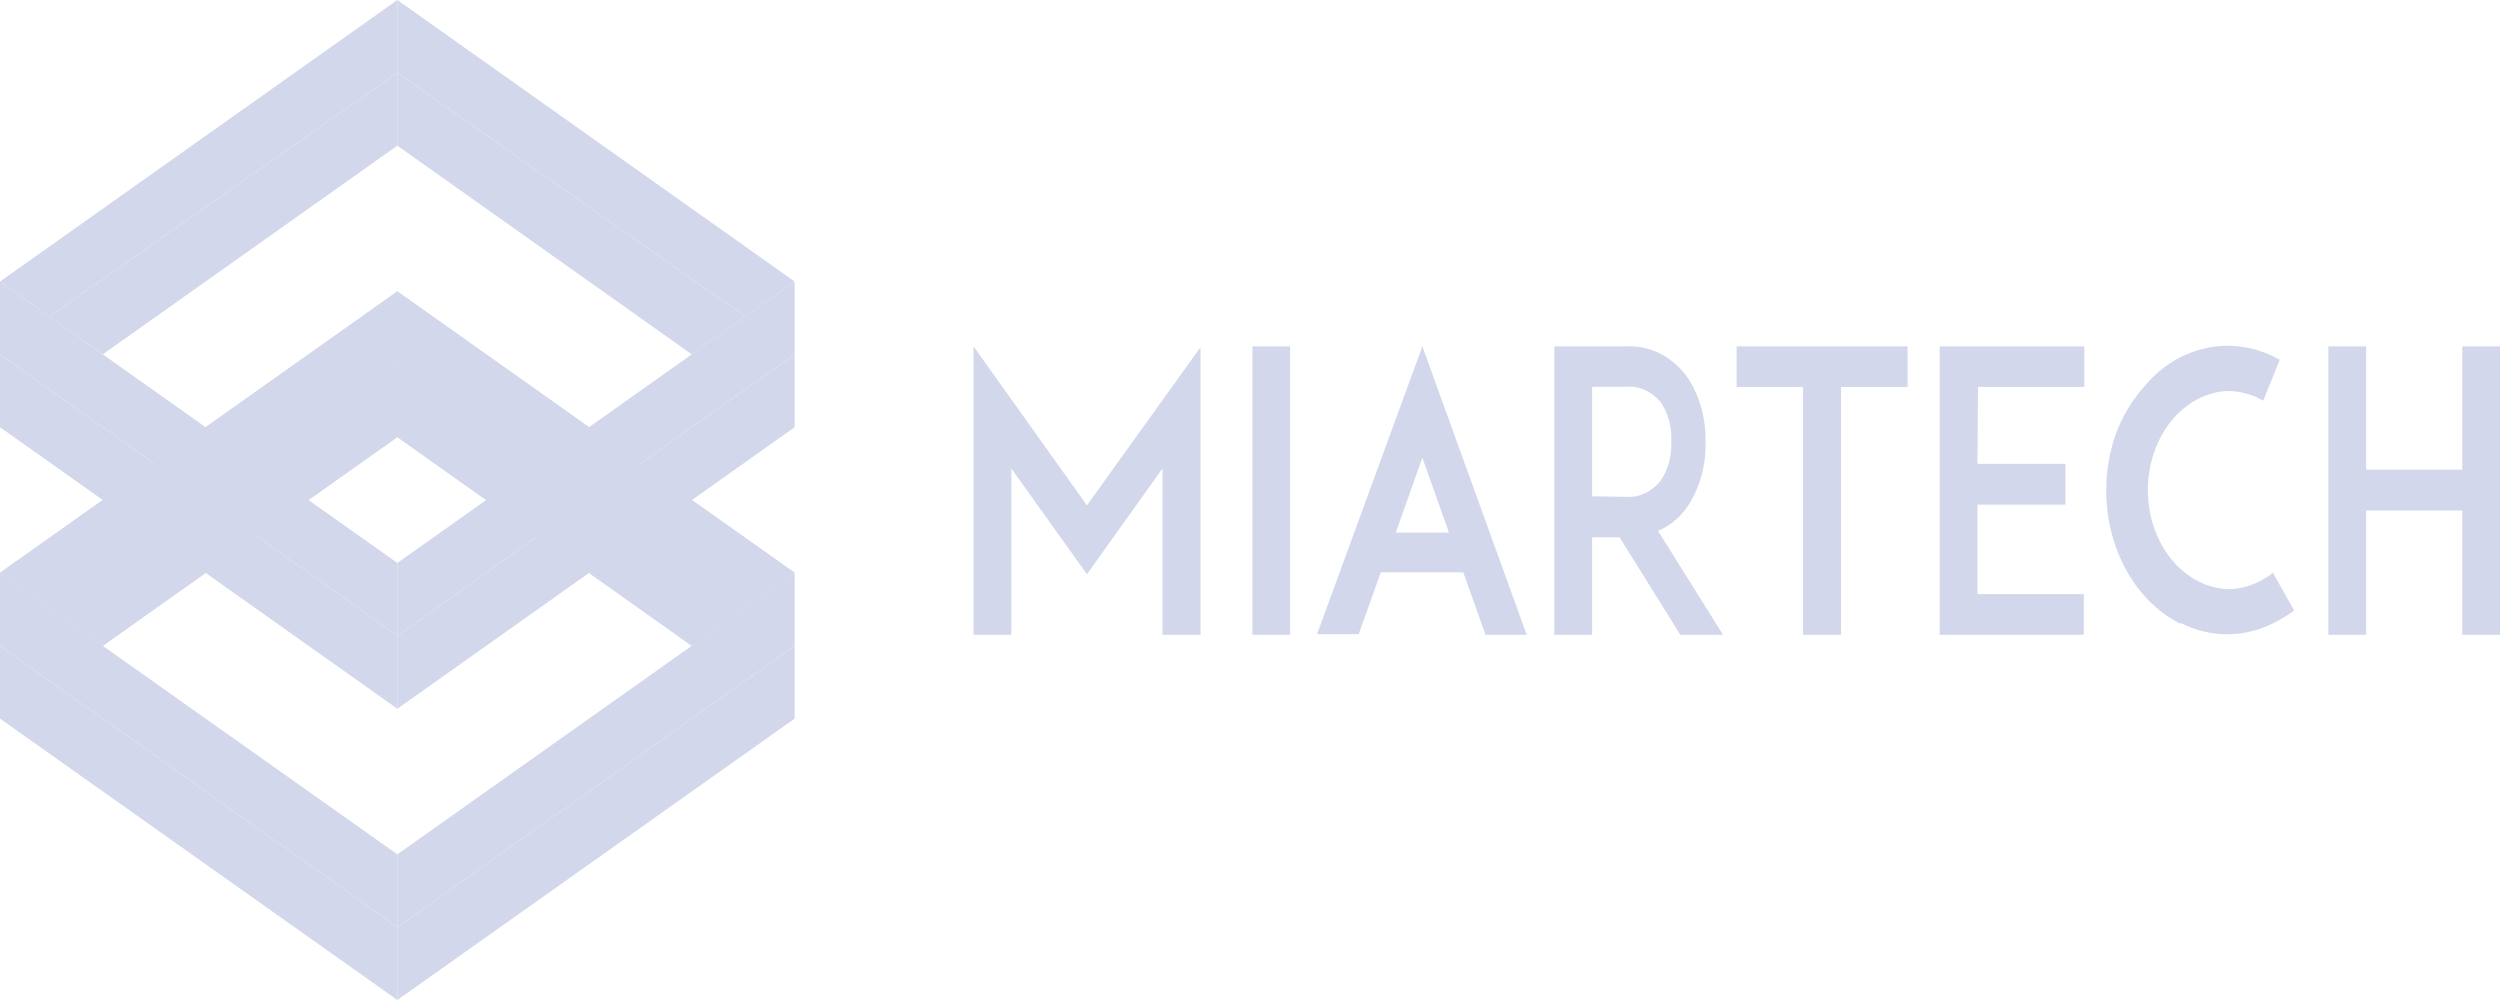<svg width="50" height="20" viewBox="0 0 50 20" fill="none" xmlns="http://www.w3.org/2000/svg">
<path d="M7.947 18.544V20L15.893 14.372V12.916L7.947 18.544Z" fill="#D2D7EB"/>
<path d="M14.907 12.156L7.947 7.285V8.741L13.835 12.916L13.843 12.909L14.907 12.156Z" fill="#D2D7EB"/>
<path d="M15.893 11.456L13.843 12.909L13.835 12.916L7.947 17.087V18.544L15.893 12.916V11.456Z" fill="#D2D7EB"/>
<path d="M15.893 11.456L7.947 5.828V7.285L14.907 12.156L15.893 11.456Z" fill="#D2D7EB"/>
<path d="M7.947 18.544V20L0 14.372V12.916L7.947 18.544Z" fill="#D2D7EB"/>
<path d="M0.986 12.156L7.947 7.285V8.741L2.055 12.916L2.047 12.909L0.986 12.156Z" fill="#D2D7EB"/>
<path d="M0 11.456L2.047 12.909L2.055 12.916L7.947 17.087V18.544L0 12.916V11.456Z" fill="#D2D7EB"/>
<path d="M0 11.456L7.947 5.828V7.285L0.986 12.156L0 11.456Z" fill="#D2D7EB"/>
<path d="M7.947 12.715V14.175L15.893 8.544V7.087L7.947 12.715Z" fill="#D2D7EB"/>
<path d="M14.907 6.331L7.947 1.456V2.913L13.835 7.087L13.843 7.081L14.907 6.331Z" fill="#D2D7EB"/>
<path d="M15.893 5.631L13.843 7.081L13.835 7.087L7.947 11.259V12.715L15.893 7.087V5.631Z" fill="#D2D7EB"/>
<path d="M15.893 5.631L7.947 0V1.456L14.907 6.331L15.893 5.631Z" fill="#D2D7EB"/>
<path d="M7.947 12.715V14.175L0 8.544V7.087L7.947 12.715Z" fill="#D2D7EB"/>
<path d="M0.986 6.331L7.947 1.456V2.913L2.055 7.087L2.047 7.081L0.986 6.331Z" fill="#D2D7EB"/>
<path d="M0 5.631L2.047 7.081L2.055 7.087L7.947 11.259V12.715L0 7.087V5.631Z" fill="#D2D7EB"/>
<path d="M0 5.631L7.947 0V1.456L0.986 6.331L0 5.631Z" fill="#D2D7EB"/>
<path d="M0.986 12.156L2.047 12.909L2.055 12.916L4.113 11.456L3.055 10.709L0.986 12.156Z" fill="#D2D7EB" style="mix-blend-mode:multiply"/>
<path d="M6.168 10L7.947 8.741V7.285L5.123 9.262L6.168 10Z" fill="#D2D7EB" style="mix-blend-mode:multiply"/>
<path d="M2.055 10L0 11.456L0.986 12.156L3.055 10.709L2.055 10Z" fill="#D2D7EB" style="mix-blend-mode:multiply"/>
<path d="M4.113 8.544L5.123 9.262L7.947 7.285V5.828L4.113 8.544Z" fill="#D2D7EB" style="mix-blend-mode:multiply"/>
<path d="M14.907 12.156L13.843 12.909L13.835 12.916L11.78 11.456L12.838 10.709L14.907 12.156Z" fill="#D2D7EB" style="mix-blend-mode:multiply"/>
<path d="M9.725 10L7.947 8.741V7.285L10.77 9.262L9.725 10Z" fill="#D2D7EB" style="mix-blend-mode:multiply"/>
<path d="M13.835 10L15.893 11.456L14.907 12.156L12.838 10.709L13.835 10Z" fill="#D2D7EB" style="mix-blend-mode:multiply"/>
<path d="M11.78 8.544L10.77 9.262L7.947 7.285V5.828L11.78 8.544Z" fill="#D2D7EB" style="mix-blend-mode:multiply"/>
<path d="M23.249 12.696V9.37L21.739 11.485L20.227 9.37V12.696H19.471V6.928L21.739 10.108L24.01 6.944V12.696H23.249Z" fill="#D2D7EB"/>
<path d="M25.049 12.696V6.928H25.802V12.696H25.049Z" fill="#D2D7EB"/>
<path d="M30.534 12.696H29.71L29.266 11.447H27.617L27.173 12.684H26.341L28.447 6.928L30.534 12.696ZM28.979 10.652L28.447 9.154L27.915 10.652H28.979Z" fill="#D2D7EB"/>
<path d="M34.461 12.696H33.607L32.392 10.747H31.842V12.696H31.087V6.928H32.517C32.74 6.914 32.964 6.958 33.171 7.057C33.379 7.157 33.566 7.309 33.719 7.504C33.984 7.876 34.123 8.354 34.11 8.843C34.123 9.329 33.983 9.804 33.719 10.175C33.567 10.377 33.375 10.529 33.16 10.617L34.461 12.696ZM32.517 9.936C32.645 9.947 32.773 9.923 32.893 9.868C33.013 9.814 33.121 9.728 33.211 9.618C33.362 9.398 33.439 9.118 33.426 8.833C33.44 8.545 33.364 8.262 33.211 8.038C33.12 7.931 33.011 7.849 32.892 7.796C32.772 7.744 32.644 7.724 32.517 7.736H31.842V9.927L32.517 9.936Z" fill="#D2D7EB"/>
<path d="M38.151 7.739H36.821V12.696H36.061V7.739H34.732V6.928H38.151V7.739Z" fill="#D2D7EB"/>
<path d="M39.549 9.278H41.309V10.092H39.549V11.882H41.676V12.696H38.794V6.928H41.687V7.739H39.56L39.549 9.278Z" fill="#D2D7EB"/>
<path d="M43.601 12.471C43.163 12.25 42.79 11.881 42.528 11.408C42.265 10.935 42.125 10.38 42.125 9.812C42.125 9.426 42.189 9.043 42.314 8.687C42.44 8.345 42.621 8.036 42.846 7.777C43.063 7.505 43.324 7.288 43.614 7.141C43.929 6.984 44.268 6.907 44.609 6.916C44.95 6.926 45.286 7.021 45.595 7.196L45.265 8.013C45.041 7.886 44.797 7.82 44.55 7.819C44.122 7.839 43.717 8.057 43.42 8.427C43.123 8.796 42.957 9.289 42.957 9.801C42.957 10.314 43.123 10.806 43.42 11.176C43.717 11.545 44.122 11.763 44.55 11.784C44.805 11.785 45.057 11.713 45.284 11.574C45.345 11.541 45.404 11.501 45.459 11.456L45.882 12.21C45.797 12.275 45.708 12.332 45.616 12.382C45.306 12.568 44.966 12.671 44.619 12.684C44.273 12.697 43.928 12.62 43.609 12.458L43.601 12.471Z" fill="#D2D7EB"/>
<path d="M50 12.696H49.245V10.21H47.323V12.696H46.568V6.928H47.323V9.393H49.245V6.928H50V12.696Z" fill="#D2D7EB"/>
</svg>
